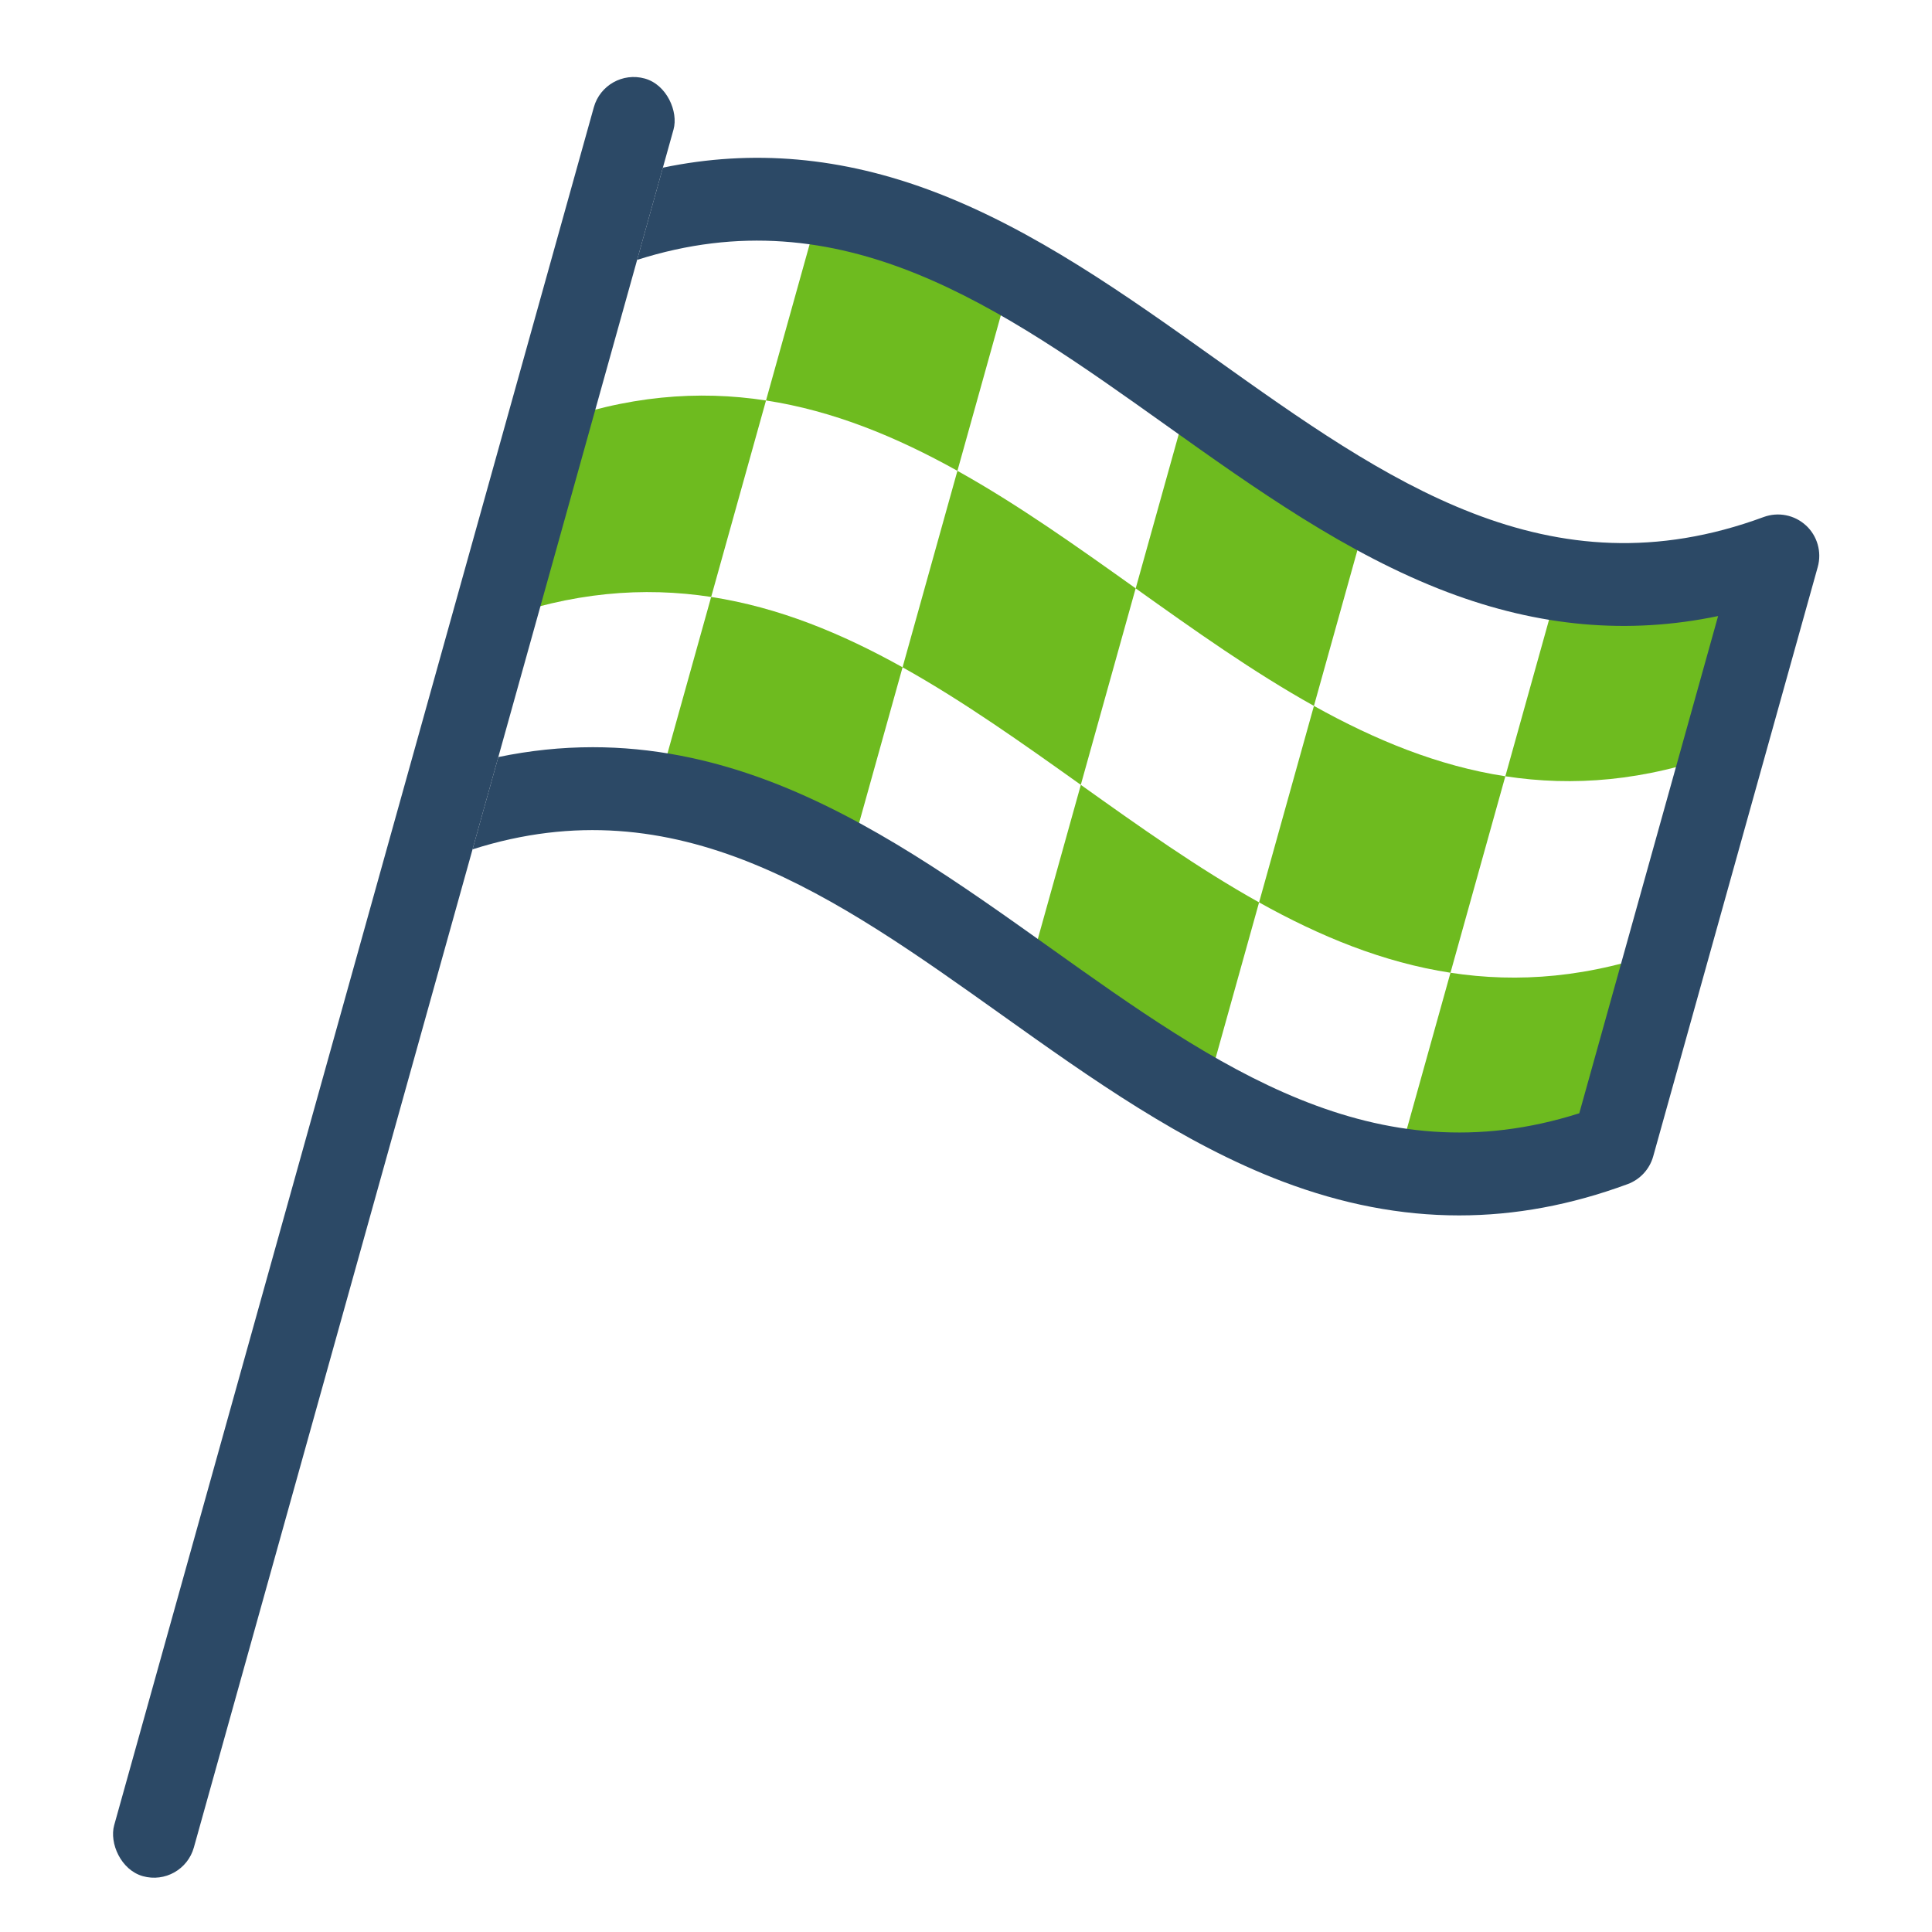 <?xml version="1.0" encoding="UTF-8"?><svg id="Layer_1" xmlns="http://www.w3.org/2000/svg" viewBox="0 0 537.09 537.09"><defs><style>.cls-1{fill:#6ebb1f;}.cls-2{fill:#2c4966;}</style></defs><g><path class="cls-1" d="M365.27,196.24l15.25-54.62c-16.92-9.44-33.24-21.05-49.55-32.67l-15.25,54.62c16.31,11.62,32.63,23.24,49.55,32.67Z"/><path class="cls-1" d="M266.16,130.89l15.25-54.62c-16.92-9.44-34.46-16.68-53.21-19.56l-15.25,54.62c18.75,2.88,36.29,10.13,53.21,19.56Z"/><path class="cls-1" d="M365.27,196.24l-15.25,54.62c16.92,9.44,34.46,16.68,53.21,19.56l15.25-54.62c-18.75-2.88-36.29-10.13-53.21-19.56Z"/><path class="cls-1" d="M266.16,130.89l-15.25,54.62c16.92,9.44,33.24,21.05,49.55,32.67l15.25-54.62c-16.31-11.62-32.63-23.24-49.55-32.67Z"/><path class="cls-1" d="M300.47,218.19l-15.25,54.62c16.31,11.62,32.63,23.24,49.55,32.67l15.25-54.62c-16.92-9.43-33.24-21.05-49.55-32.67Z"/><path class="cls-1" d="M387.98,325.04c18.75,2.88,38.73,1.4,60.53-6.65l15.25-54.62c-21.8,8.04-41.77,9.53-60.53,6.65l-15.25,54.62Z"/><path class="cls-1" d="M418.48,215.8c18.75,2.88,38.73,1.4,60.53-6.65l15.25-54.62c-21.8,8.04-41.77,9.53-60.53,6.65l-15.25,54.62Z"/><path class="cls-1" d="M197.7,165.95l-15.25,54.62c18.75,2.88,36.29,10.13,53.21,19.56l15.25-54.62c-16.92-9.44-34.46-16.68-53.21-19.56Z"/><path class="cls-1" d="M212.95,111.33c-18.75-2.88-38.73-1.4-60.53,6.65l-15.25,54.62c21.8-8.04,41.78-9.53,60.53-6.65l15.25-54.62Z"/></g><path class="cls-2" d="M502.05,146.07c-3.17-2.93-7.72-3.83-11.78-2.33-59.71,22.03-104.85-10.12-152.64-44.17-24.65-17.56-50.15-35.72-78.07-46.3-25.48-9.66-50.29-11.87-75.29-6.66l-52.91,189.51c57.02-18.16,100.85,13.05,147.17,46.05,24.65,17.56,50.15,35.72,78.07,46.3,16.55,6.27,32.8,9.41,49.02,9.41,15.59,0,31.14-2.9,46.86-8.7,3.46-1.28,6.1-4.14,7.1-7.7l45.75-163.87c1.16-4.16-.11-8.62-3.28-11.55Zm-63,163.41c-57.02,18.16-100.85-13.05-147.17-46.05-24.65-17.56-50.15-35.72-78.07-46.3-16.55-6.27-32.8-9.41-49.02-9.41-8.76,0-17.5,.92-26.27,2.74l38.59-138.21c57.02-18.17,100.85,13.05,147.17,46.05,24.65,17.56,50.15,35.72,78.07,46.3,25.48,9.66,50.29,11.88,75.28,6.66l-38.59,138.21Z"/><rect class="cls-2" x="98" y="12.28" width="23" height="518.85" rx="11.5" ry="11.5" transform="translate(77.09 -19.44) rotate(15.6)"/></svg>